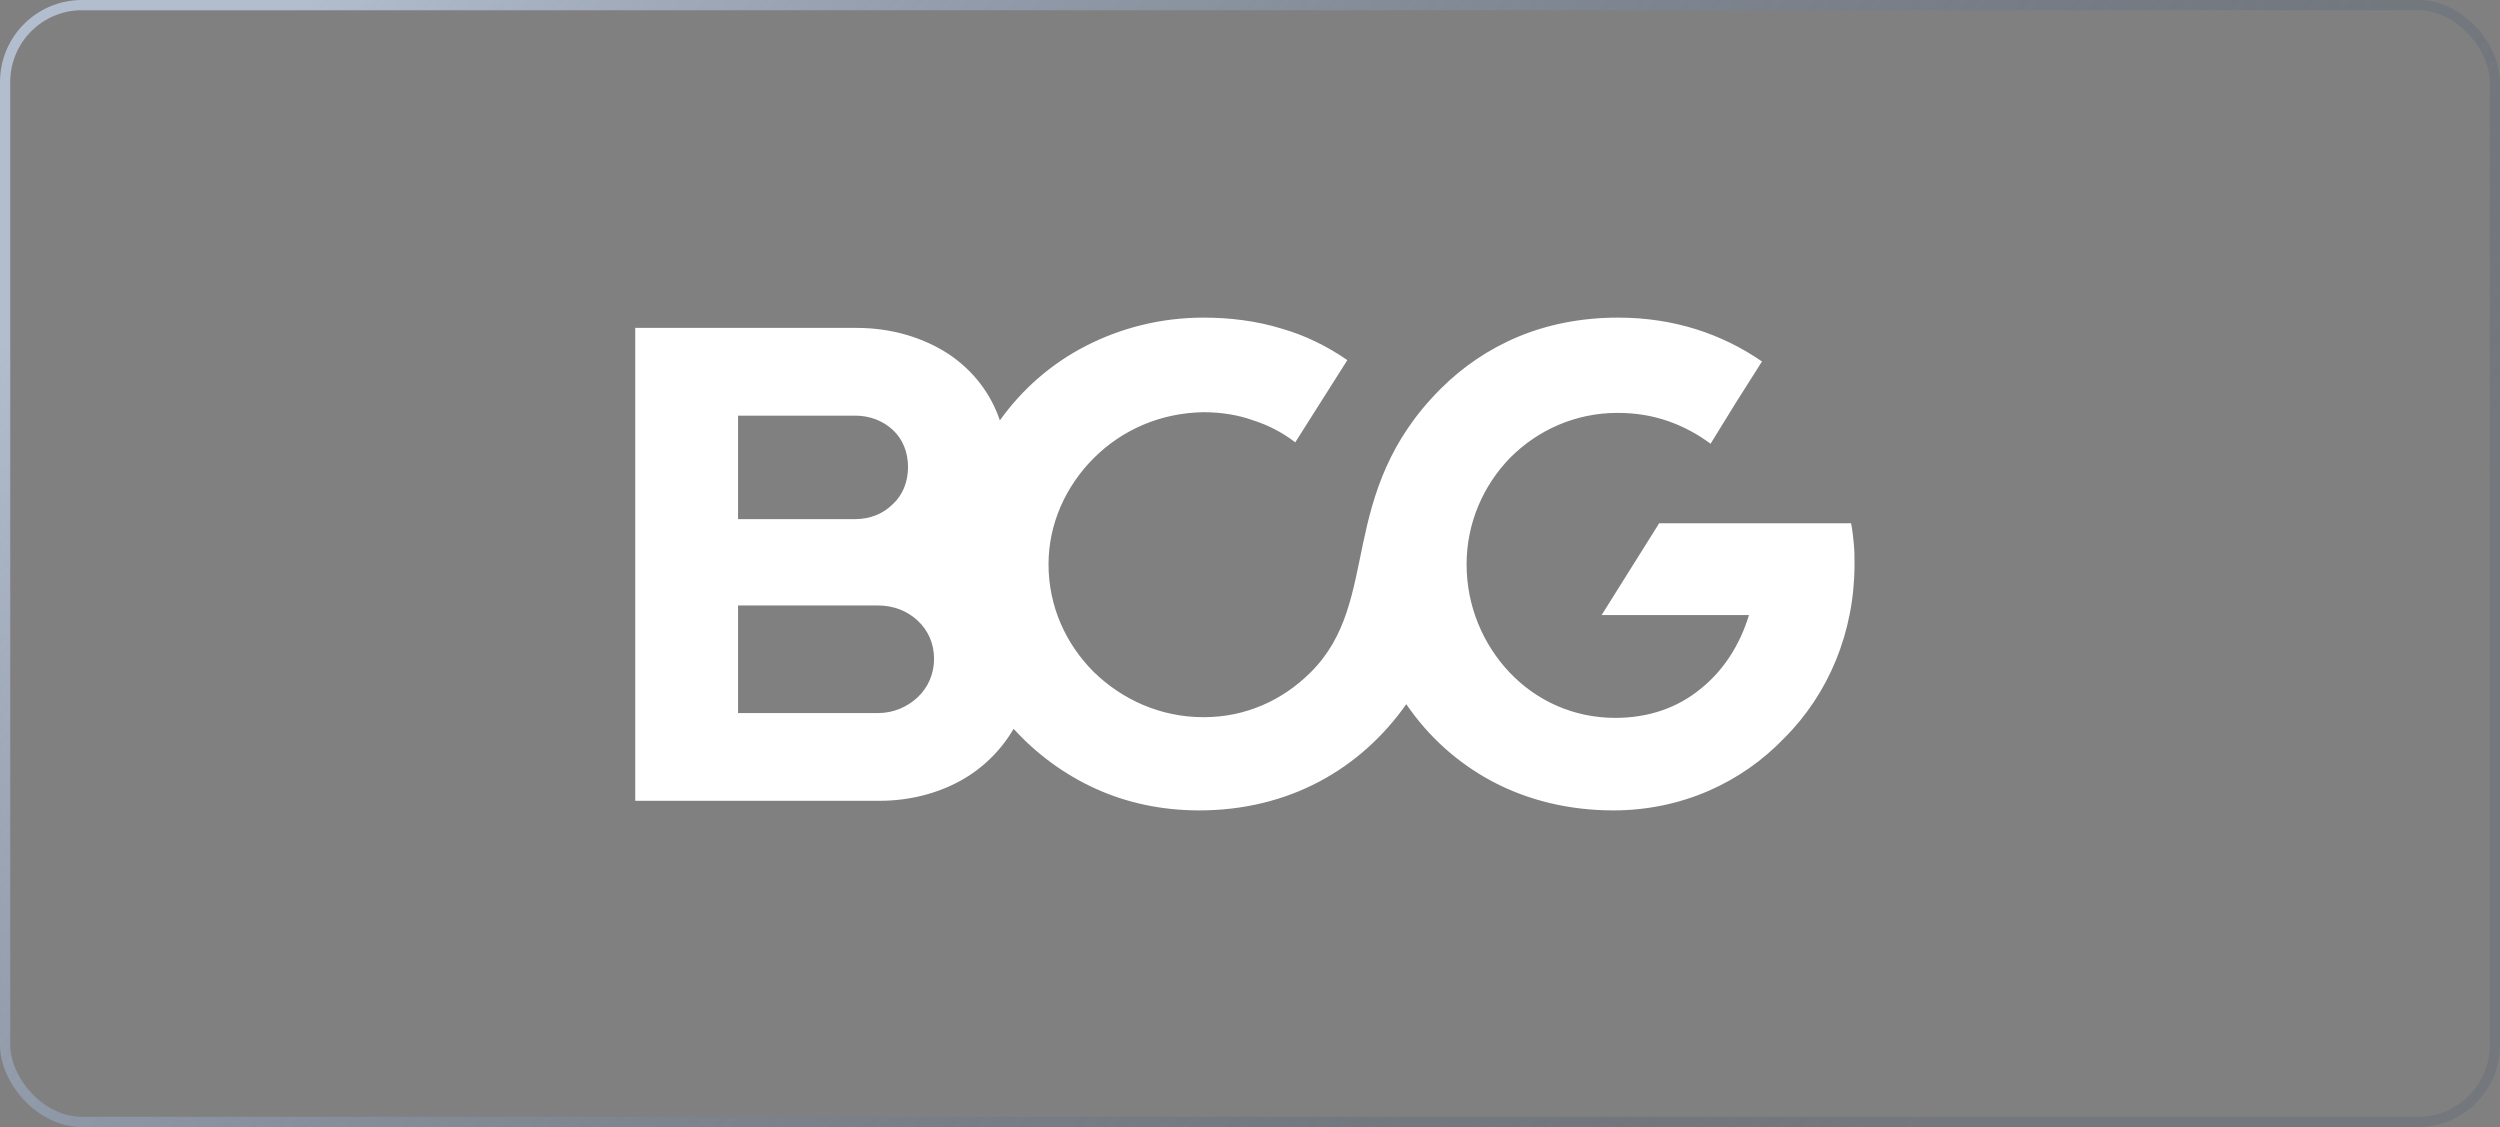 <svg width="244" height="110" viewBox="0 0 244 110" fill="none" xmlns="http://www.w3.org/2000/svg">
<rect x="0" y="0" width="244" height="110" fill="#808080" stroke="none"/>
<rect x="0.5" y="0.5" width="243" height="109" rx="7.5" stroke="url(#paint0_linear_100_1232)"/>
<path d="M72.034 69.596V59.094H85.68C87.218 59.094 88.556 59.63 89.559 60.566C90.563 61.502 91.165 62.773 91.165 64.312C91.165 65.784 90.563 67.121 89.559 68.058C88.556 68.994 87.218 69.596 85.68 69.596H78.857H72.034ZM72.034 50.666V40.566H83.472C84.944 40.566 86.215 41.101 87.151 41.97C88.088 42.84 88.623 44.111 88.623 45.582C88.623 47.054 88.088 48.325 87.151 49.194C86.215 50.131 84.944 50.666 83.472 50.666H77.786H72.034ZM181 55.081C181 54.412 181 53.743 180.933 53.074C180.866 52.405 180.799 51.736 180.666 51.068H171.301H161.936L159.126 55.549L156.317 60.031H170.699C169.829 62.907 168.224 65.449 165.949 67.255C163.742 69.061 160.933 70.065 157.655 70.065C153.574 70.065 149.962 68.392 147.354 65.65C144.745 62.907 143.139 59.161 143.139 55.081C143.139 51.068 144.745 47.388 147.42 44.646C150.096 41.97 153.775 40.298 157.856 40.298C159.662 40.298 161.267 40.566 162.806 41.101C164.344 41.636 165.682 42.372 166.953 43.308L169.428 39.294L171.97 35.281C170.03 33.943 167.889 32.873 165.548 32.137C163.207 31.401 160.665 31 157.922 31C154.31 31 151.033 31.669 148.156 32.873C145.28 34.077 142.738 35.816 140.598 37.957C135.514 43.041 134.042 48.258 133.039 53.007C132.035 57.757 131.433 62.105 127.955 65.583C126.483 67.055 124.878 68.125 123.139 68.861C121.4 69.596 119.527 69.998 117.453 69.998C113.239 69.998 109.493 68.259 106.75 65.583C104.008 62.84 102.336 59.161 102.336 55.081C102.336 51.134 104.008 47.455 106.75 44.713C109.493 41.97 113.239 40.298 117.453 40.231C119.192 40.231 120.865 40.499 122.336 41.034C123.808 41.502 125.212 42.238 126.417 43.174L128.958 39.161L131.5 35.147C129.56 33.809 127.42 32.739 125.079 32.07C122.671 31.334 120.129 31 117.453 31C113.306 31 109.426 32.003 106.015 33.743C102.603 35.482 99.727 38.024 97.586 41.034C96.717 38.425 94.978 36.151 92.569 34.545C90.094 32.94 87.017 32.003 83.606 32.003H72.769H62V55.081V78.159H85.813C88.823 78.159 91.499 77.423 93.707 76.219C95.914 75.015 97.72 73.209 98.924 71.135C101.132 73.543 103.807 75.55 106.884 76.954C109.961 78.359 113.373 79.095 117.052 79.095C121.4 79.095 125.346 78.092 128.758 76.286C132.169 74.48 135.046 71.871 137.253 68.727C139.393 71.871 142.27 74.48 145.681 76.286C149.093 78.092 153.106 79.095 157.454 79.095C164.076 79.095 169.963 76.419 174.177 72.004C178.458 67.723 181 61.703 181 55.081Z" fill="white"/>
<defs>
<linearGradient id="paint0_linear_100_1232" x1="29.17" y1="6.92405e-06" x2="172.325" y2="127.43" gradientUnits="userSpaceOnUse">
<stop stop-color="#B2BDCE"/>
<stop offset="1" stop-color="#475569" stop-opacity="0.2"/>
</linearGradient>
</defs>
</svg>

